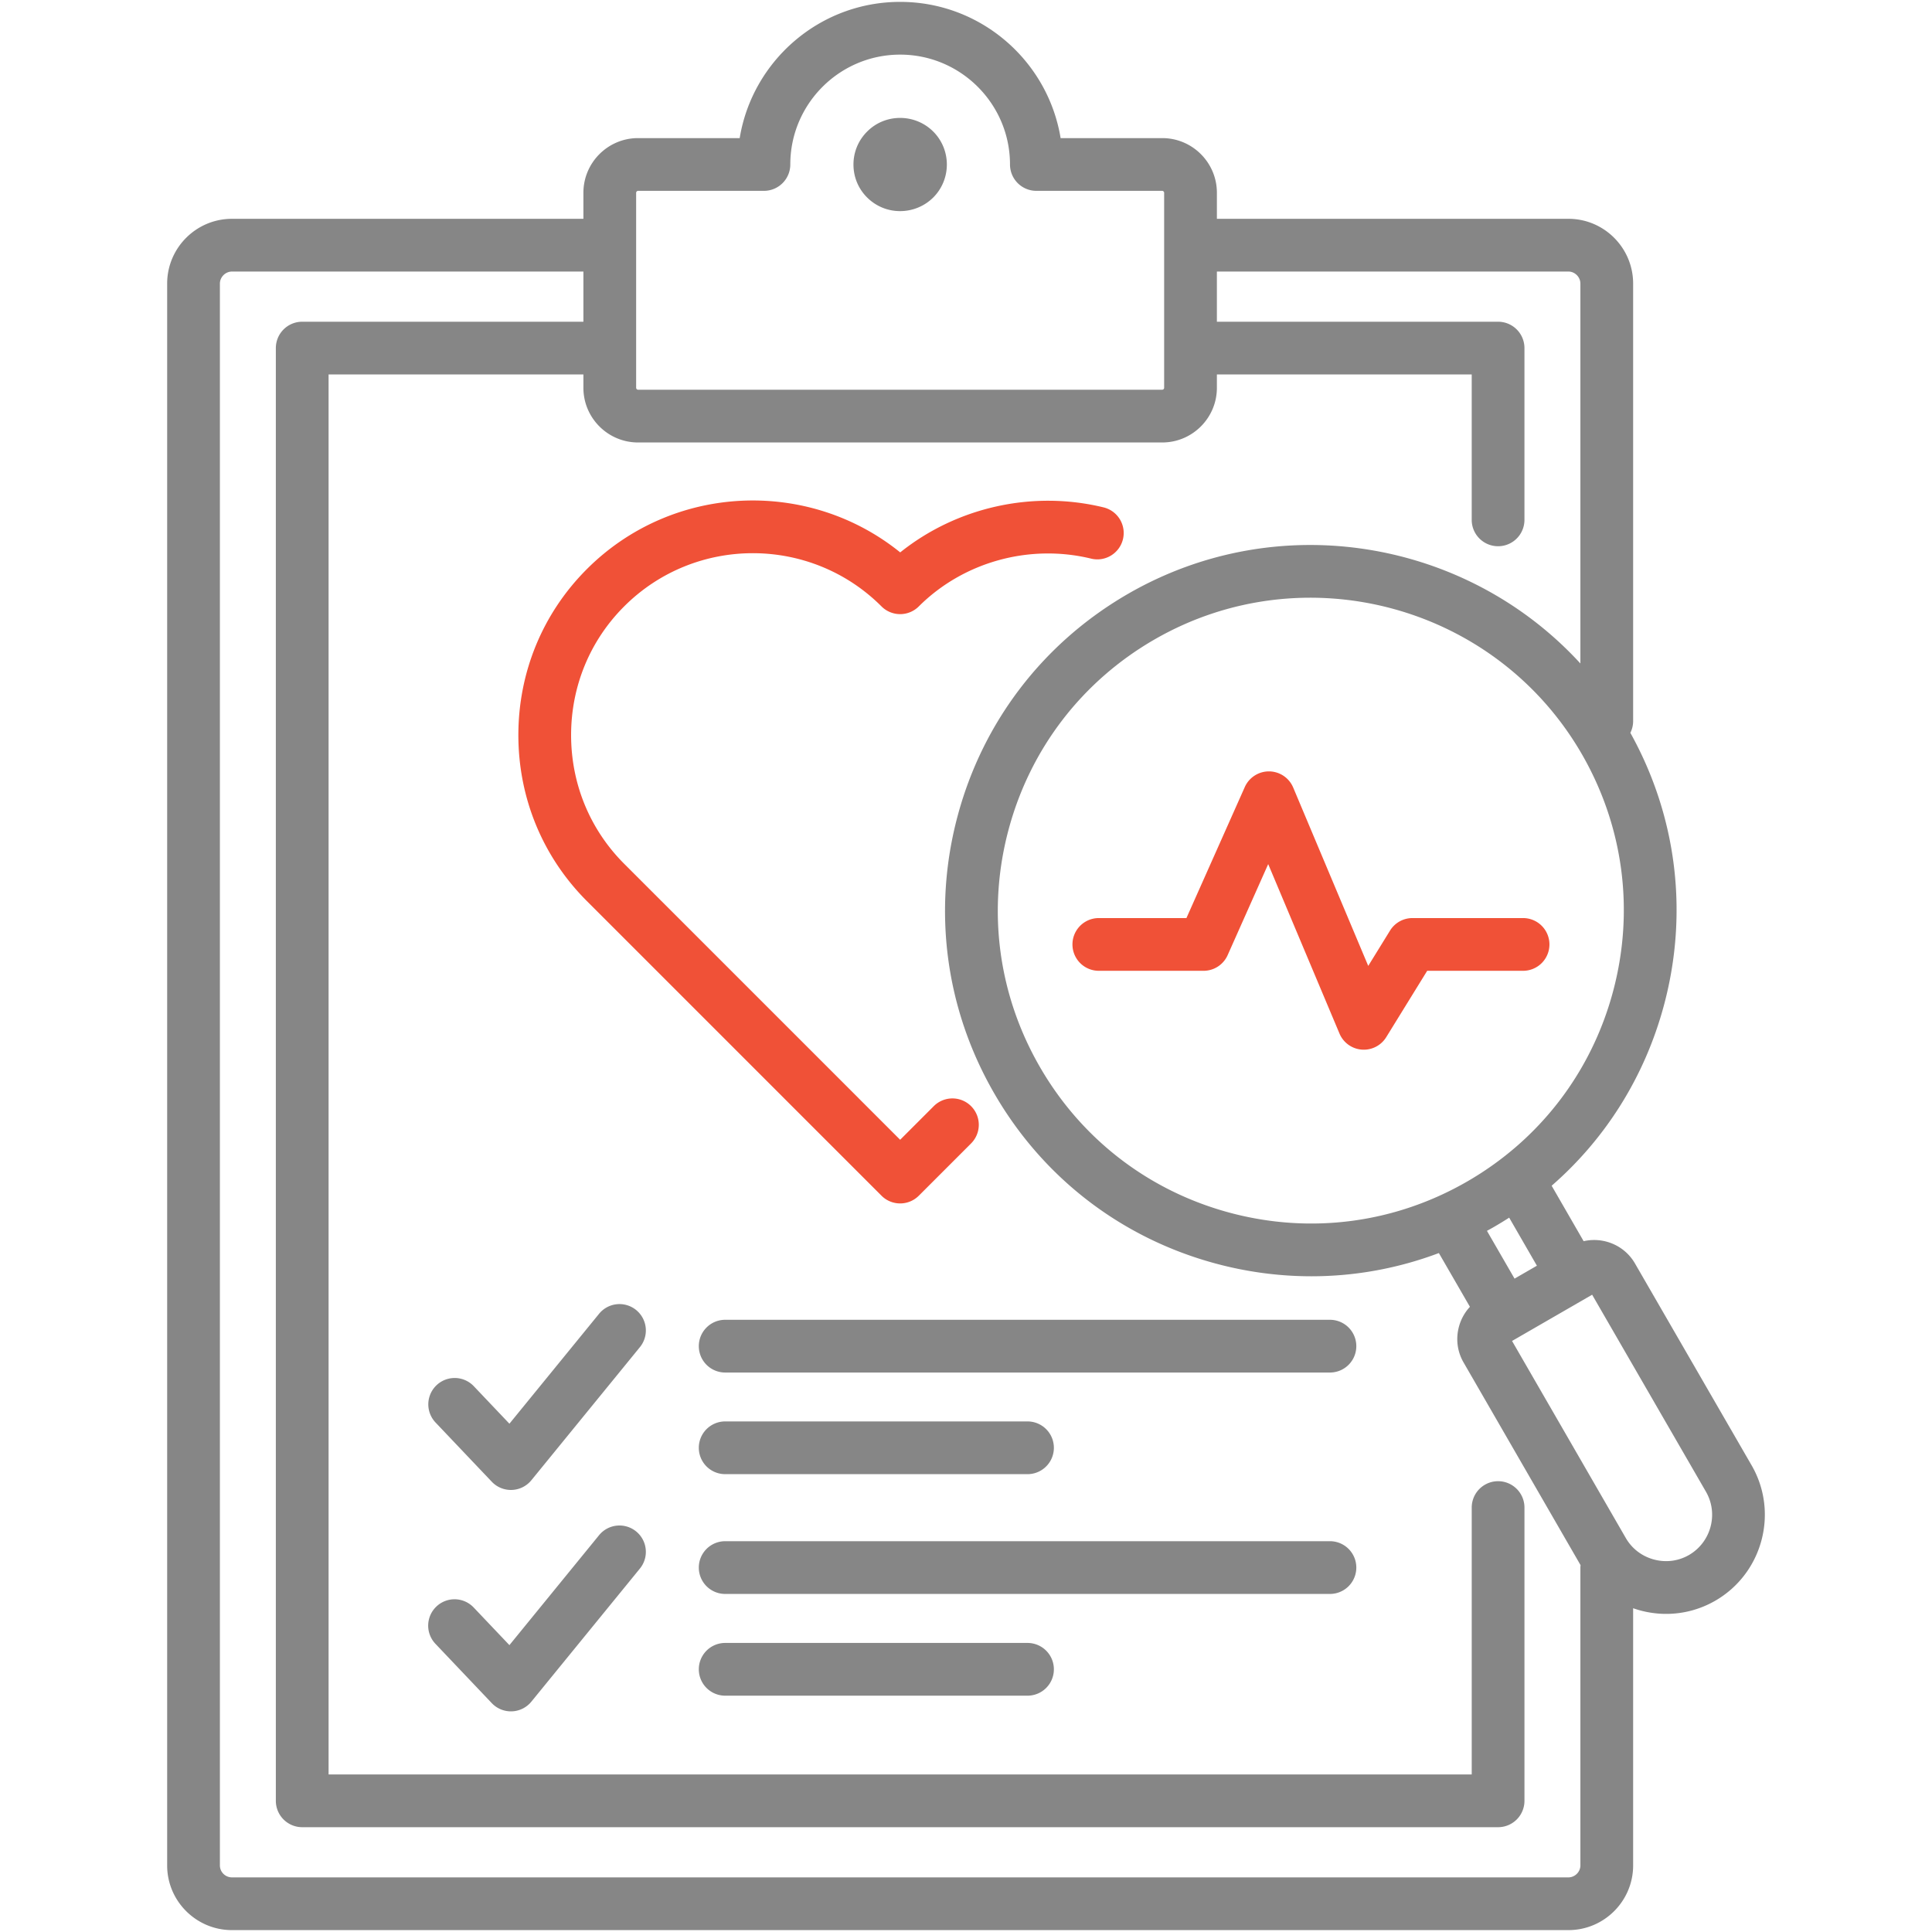 <svg xmlns="http://www.w3.org/2000/svg" xmlns:xlink="http://www.w3.org/1999/xlink" width="512" height="512" x="0" y="0" viewBox="0 0 512 512" style="enable-background:new 0 0 512 512" xml:space="preserve" class="">  <g>    <path fill="#868686" d="M238.54 55.948c3.163 0 6.336-1.198 8.769-3.598 4.823-4.824 4.823-12.671 0-17.494l-.035-.034c-4.835-4.769-12.666-4.754-17.425.001a12.248 12.248 0 0 0-3.671 8.781c0 3.326 1.303 6.444 3.637 8.747a12.308 12.308 0 0 0 8.725 3.597z" opacity="1" data-original="#2e3760" class=""></path>    <path fill="#f05137" d="M233.608 316.874c1.365 1.365 3.153 2.047 4.942 2.047s3.577-.682 4.942-2.047l13.919-13.919a6.989 6.989 0 0 0-9.883-9.883l-8.978 8.979-73.143-73.144c-9.066-9.065-14.059-21.176-14.059-34.101 0-12.924 4.992-25.035 14.059-34.101 18.8-18.802 49.397-18.804 68.201 0a6.99 6.99 0 0 0 9.878.005c11.818-11.794 29.318-16.644 45.665-12.671 3.743.918 7.53-1.386 8.442-5.137a6.987 6.987 0 0 0-5.137-8.442c-18.877-4.594-38.955-.029-53.891 11.93-24.406-19.716-60.369-18.238-83.041 4.432-11.706 11.706-18.152 27.327-18.152 43.984 0 16.658 6.447 32.278 18.152 43.984z" opacity="1" data-original="#ff695a" class=""></path>    <g fill="#2e3760">      <path d="M168.587 347.171a6.983 6.983 0 0 0-9.831.999L135 377.298l-9.472-9.974a6.988 6.988 0 0 0-10.134 9.624l14.938 15.73a6.988 6.988 0 0 0 10.482-.396l28.772-35.28a6.987 6.987 0 0 0-.999-9.831zM352.45 349.758H192.18a6.988 6.988 0 1 0 0 13.976h160.27a6.988 6.988 0 1 0 0-13.976zM192.179 390.668H272.3a6.988 6.988 0 1 0 0-13.976h-80.121a6.988 6.988 0 1 0 0 13.976zM168.587 405.848a6.983 6.983 0 0 0-9.831.999L135 435.975l-9.472-9.974a6.985 6.985 0 0 0-9.879-.255 6.988 6.988 0 0 0-.255 9.879l14.938 15.729a6.988 6.988 0 0 0 10.482-.396l28.772-35.279a6.987 6.987 0 0 0-.999-9.831zM352.45 408.434H192.18a6.988 6.988 0 1 0 0 13.976h160.27a6.988 6.988 0 1 0 0-13.976zM272.301 435.396H192.18a6.988 6.988 0 1 0 0 13.976h80.121a6.988 6.988 0 1 0 0-13.976z" fill="#868686" opacity="1" data-original="#2e3760" class=""></path>      <path d="m464.197 388.331-30.874-53.435c-2.782-4.883-8.393-7.165-13.643-5.968l-8.477-14.696c14.378-12.524 24.725-29.025 29.769-47.862 6.559-24.493 3.387-50.052-8.91-72.162.467-.937.736-1.99.736-3.108V75.161c0-9.469-7.691-17.174-17.145-17.174H322.49v-6.903c0-7.987-6.498-14.485-14.485-14.485h-26.933c-3.348-20.448-21.141-36.1-42.522-36.1s-39.175 15.652-42.523 36.1h-26.933c-7.987 0-14.485 6.498-14.485 14.485v6.903H61.473c-9.47 0-17.174 7.705-17.174 17.174v419.194c0 9.453 7.704 17.144 17.174 17.144h354.18c9.454 0 17.145-7.691 17.145-17.144v-68.16c.615.214 1.237.414 1.872.585 2.283.614 4.597.917 6.894.917 4.538 0 9.01-1.185 13.031-3.506l.015-.009c12.507-7.259 16.808-23.34 9.587-35.851zm-56.901-52.904-5.925 3.422-7.314-12.661c.593-.327 1.188-.648 1.776-.988a99.194 99.194 0 0 0 4.116-2.51zm20.177-72.673c-5.73 21.397-19.447 39.274-38.627 50.342-19.181 11.077-41.526 14.023-62.924 8.291-21.396-5.733-39.273-19.453-50.342-38.638-11.079-19.18-14.023-41.523-8.291-62.914 5.731-21.388 19.452-39.27 38.635-50.351 39.597-22.846 90.409-9.232 113.268 30.342 11.068 19.185 14.01 41.534 8.281 62.928zM168.585 51.085c0-.257.251-.509.509-.509h33.355a6.988 6.988 0 0 0 6.988-6.988c0-16.053 13.06-29.111 29.112-29.111s29.111 13.059 29.111 29.111a6.988 6.988 0 0 0 6.988 6.988h33.355c.257 0 .509.251.509.509v51.688a.523.523 0 0 1-.509.509h-138.91a.523.523 0 0 1-.509-.509V51.085zm250.236 443.271c0 1.717-1.451 3.168-3.169 3.168H61.473c-1.763 0-3.197-1.421-3.197-3.168V75.161c0-1.733 1.464-3.197 3.197-3.197h93.135V85.26H80.089a6.988 6.988 0 0 0-6.988 6.988v384.989a6.988 6.988 0 0 0 6.988 6.988H397.01a6.988 6.988 0 0 0 6.988-6.988v-77.716a6.988 6.988 0 1 0-13.976 0v70.728H87.077V99.238h67.531v3.536c0 7.987 6.498 14.485 14.485 14.485h138.91c7.987 0 14.485-6.498 14.485-14.485v-3.536h67.532v38.532a6.988 6.988 0 1 0 13.976 0V92.249a6.988 6.988 0 0 0-6.988-6.988h-74.52V71.964h93.163c1.717 0 3.169 1.464 3.169 3.197v100.667c-30.011-32.747-79.851-41.547-119.883-18.45l-.003.002c-22.415 12.947-38.45 33.842-45.148 58.837-6.699 24.998-3.258 51.109 9.687 73.519 12.933 22.416 33.826 38.451 58.829 45.15a97.442 97.442 0 0 0 25.233 3.342 95.77 95.77 0 0 0 33.78-6.157l8.23 14.248a12.509 12.509 0 0 0-2.907 5.254c-.881 3.249-.44 6.634 1.234 9.514l30.861 53.463c.043.075.091.147.134.221-.029.26-.048.523-.048.791v78.794zm28.779-82.264c-2.818 1.624-6.122 2.046-9.301 1.192-3.181-.856-5.827-2.881-7.456-5.712l-30.134-52.203 1.502-.867c.034-.019.07-.031.103-.051.044-.025.083-.055.126-.081l17.863-10.314.029-.014c.013-.007.023-.016.036-.023l1.564-.903 30.163 52.205c3.375 5.848 1.358 13.369-4.495 16.771z" fill="#868686" opacity="1" data-original="#2e3760" class=""></path>    </g>    <path fill="#f05137" d="M403.544 243.297h-29.225a6.985 6.985 0 0 0-5.946 3.319l-5.776 9.359-19.888-47.271a6.988 6.988 0 0 0-6.369-4.278 7.01 7.01 0 0 0-6.455 4.144l-15.468 34.727h-23.218a6.988 6.988 0 1 0 0 13.976h27.755a6.99 6.99 0 0 0 6.383-4.145l10.749-24.131 18.892 44.904a6.987 6.987 0 0 0 12.388.959l10.854-17.588h25.326a6.988 6.988 0 1 0-.002-13.975z" opacity="1" data-original="#ff695a" class=""></path>  </g></svg>